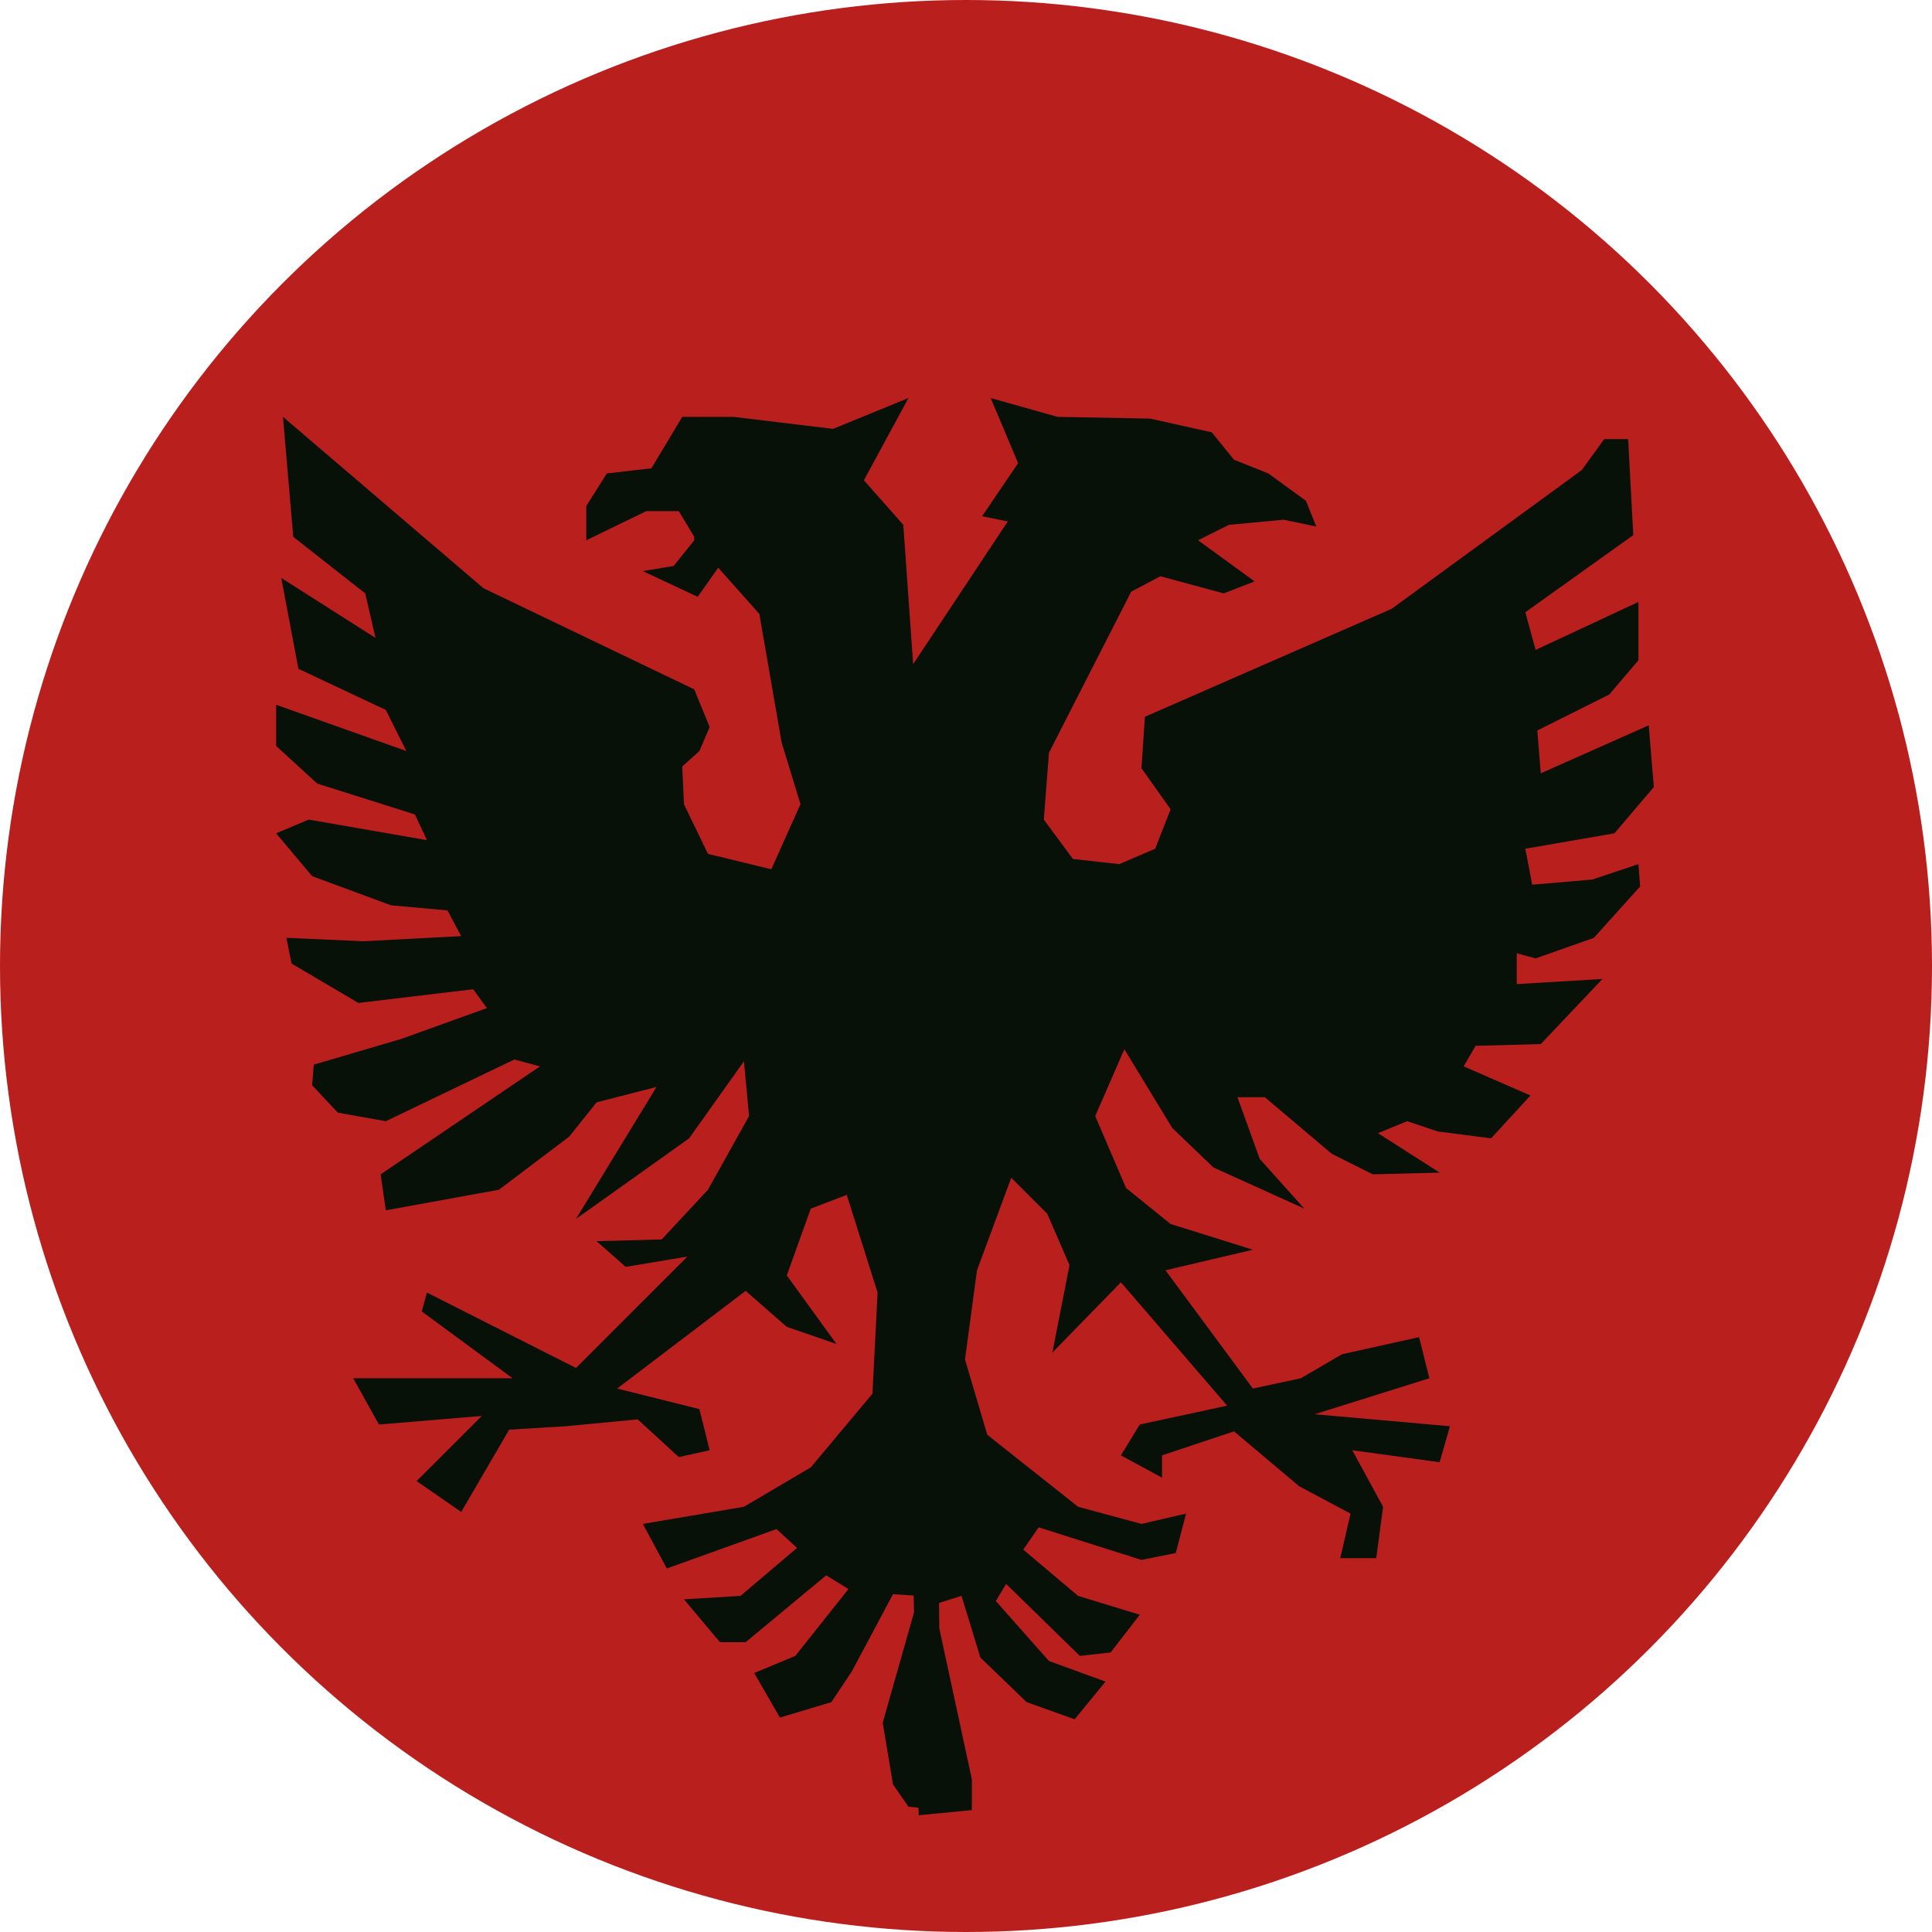 <?xml version="1.0" encoding="UTF-8"?> <svg xmlns="http://www.w3.org/2000/svg" xml:space="preserve" width="600" height="600"><defs><clipPath id="a"><circle cx="300" cy="300" r="300" style="opacity:.63;fill:#8eceea;stroke-width:1.586"></circle></clipPath></defs><path fill="#b91f1d" fill-rule="evenodd" d="M0 0h600v600H0z" clip-path="url(#a)" clip-rule="evenodd" style="stroke-width:2.4"></path><path fill="#071108" fill-rule="evenodd" d="m944.07 0-66.52 122.815 58.85 66.525 14.68 208.027 141.38-213.144-38.38-7.676 53.73-79.318L1066.88 0l99.78 28.145 138.15 2.559 92.11 20.469 33.26 40.938 51.17 20.469 56.28 40.939 15.35 38.38-48.61-10.235-81.87 7.676-46.05 23.028 84.43 61.407-46.05 17.911-94.67-25.587-43.49 23.028-122.81 240.513-7.67 99.787 43.49 58.849 69.08 7.676 53.73-23.028 23.03-58.849-43.5-61.408 5.12-76.759 368.42-161.194 283.99-207.251 33.26-46.055h35.81l7.68 143.284-161.18 115.139 15.35 56.29 153.5-71.642v86.994l-43.49 51.173-107.45 53.731 5.11 63.967 161.18-71.643 7.68 92.112-58.84 69.083-133.04 23.028 10.23 53.732 89.55-7.676 69.07-23.028 2.56 33.262-69.08 76.759-86.98 30.704-28.15-7.676v46.059l127.93-7.68-92.11 97.23-97.22 2.56-17.91 30.7 99.78 43.5-58.84 63.96-79.32-10.23-46.05-15.35-43.49 17.91 92.1 58.85-99.78 2.56-61.4-30.71-99.78-84.43h-40.93l33.26 92.11 66.51 74.2-135.59-61.41-61.41-58.85-71.63-117.69-43.5 99.78 46.06 107.47 66.52 53.73 122.8 38.38-130.48 30.7 130.48 176.55 71.64-15.35 61.4-35.83 115.13-25.58 15.35 61.41-171.41 53.73 202.11 17.91-15.35 53.73-130.48-17.91 46.05 84.43-10.23 76.76h-53.73l15.35-66.52-76.75-40.94-97.22-81.88-107.46 35.82v33.27l-61.4-33.27 28.14-46.05 130.48-28.15-158.62-184.22-102.34 104.91 25.59-130.5-33.26-76.75-53.73-53.74-51.17 138.17-17.91 133.05 33.26 112.58 135.6 107.46 94.66 25.59 66.52-15.35-15.35 58.85-51.17 10.23-153.51-48.61-23.02 33.26 81.87 69.08 92.1 28.15-43.49 56.29-46.05 5.12-110.02-107.47-15.35 25.59 79.31 89.55 84.43 30.71-46.05 56.29-71.64-25.59-69.07-66.53-28.15-92.11-33.61 10.51.36 37.9 48.6 225.37v46.05l-79.31 7.68-.25-11.2-15.1-1.59-23.03-33.27-15.35-92.11 46.78-164.85-.57-24.99-30.86-2.06-61.4 115.14-30.7 46.06-76.75 23.03-38.38-66.53 61.4-25.58 79.31-99.79-33.25-20.47-120.25 99.79h-38.38l-53.73-63.97 84.43-5.12 84.43-71.64-30.7-28.14-163.74 58.84-35.82-66.52 150.95-25.59 99.78-58.85 92.1-110.02 7.68-150.96-46.05-145.84-53.73 20.47-35.82 99.79 74.2 102.34-74.2-25.58-61.4-53.74-191.89 145.85 122.81 30.7 15.35 61.41-46.05 10.23-61.41-56.29-107.45 10.24-84.43 5.11-71.64 122.82-66.52-46.06 97.23-97.22-153.51 12.79-38.38-69.08h237.94l-135.6-99.79 7.67-28.15 222.59 112.58 166.3-166.31-92.1 15.35-43.5-38.38 97.22-2.55 69.08-74.21 61.4-110.02-7.67-81.87-81.87 115.13-168.86 120.26 120.25-197.01-89.55 23.02-40.93 51.18-104.9 79.31-168.86 30.71-7.67-53.73L394 997.87l-38.37-10.23-191.89 92.11-71.64-12.79-38.37-40.94 2.56-30.71 130.48-38.38 127.92-46.05-20.47-28.15-171.41 20.47-99.784-58.85-7.675-38.377 115.129 5.118 145.83-7.676-20.46-38.38-84.43-7.676-117.69-43.497L0 649.896l48.61-20.469 176.53 30.704-17.9-38.38L61.4 575.695 0 519.405v-61.407l194.44 69.083-30.7-61.407-130.48-61.408L7.676 268.658 148.39 358.21l-15.35-66.524L25.585 207.25 10.234 28.145 309.57 284.01l314.69 150.96 23.03 56.29-15.35 35.821-25.59 23.028 2.56 56.29 35.82 74.201 94.66 23.027 43.5-97.228-28.14-92.111-33.26-191.899-61.41-69.083-30.7 43.497-81.87-38.38 46.05-7.675 30.7-38.38v-5.118l-23.02-38.379h-48.61l-89.55 43.497v-51.173l30.7-48.615 66.52-7.675 46.05-76.76h76.76L831.5 46.056Z" style="overflow:hidden" transform="matrix(.208 0 0 .208 85.757 123.612)"></path></svg> 